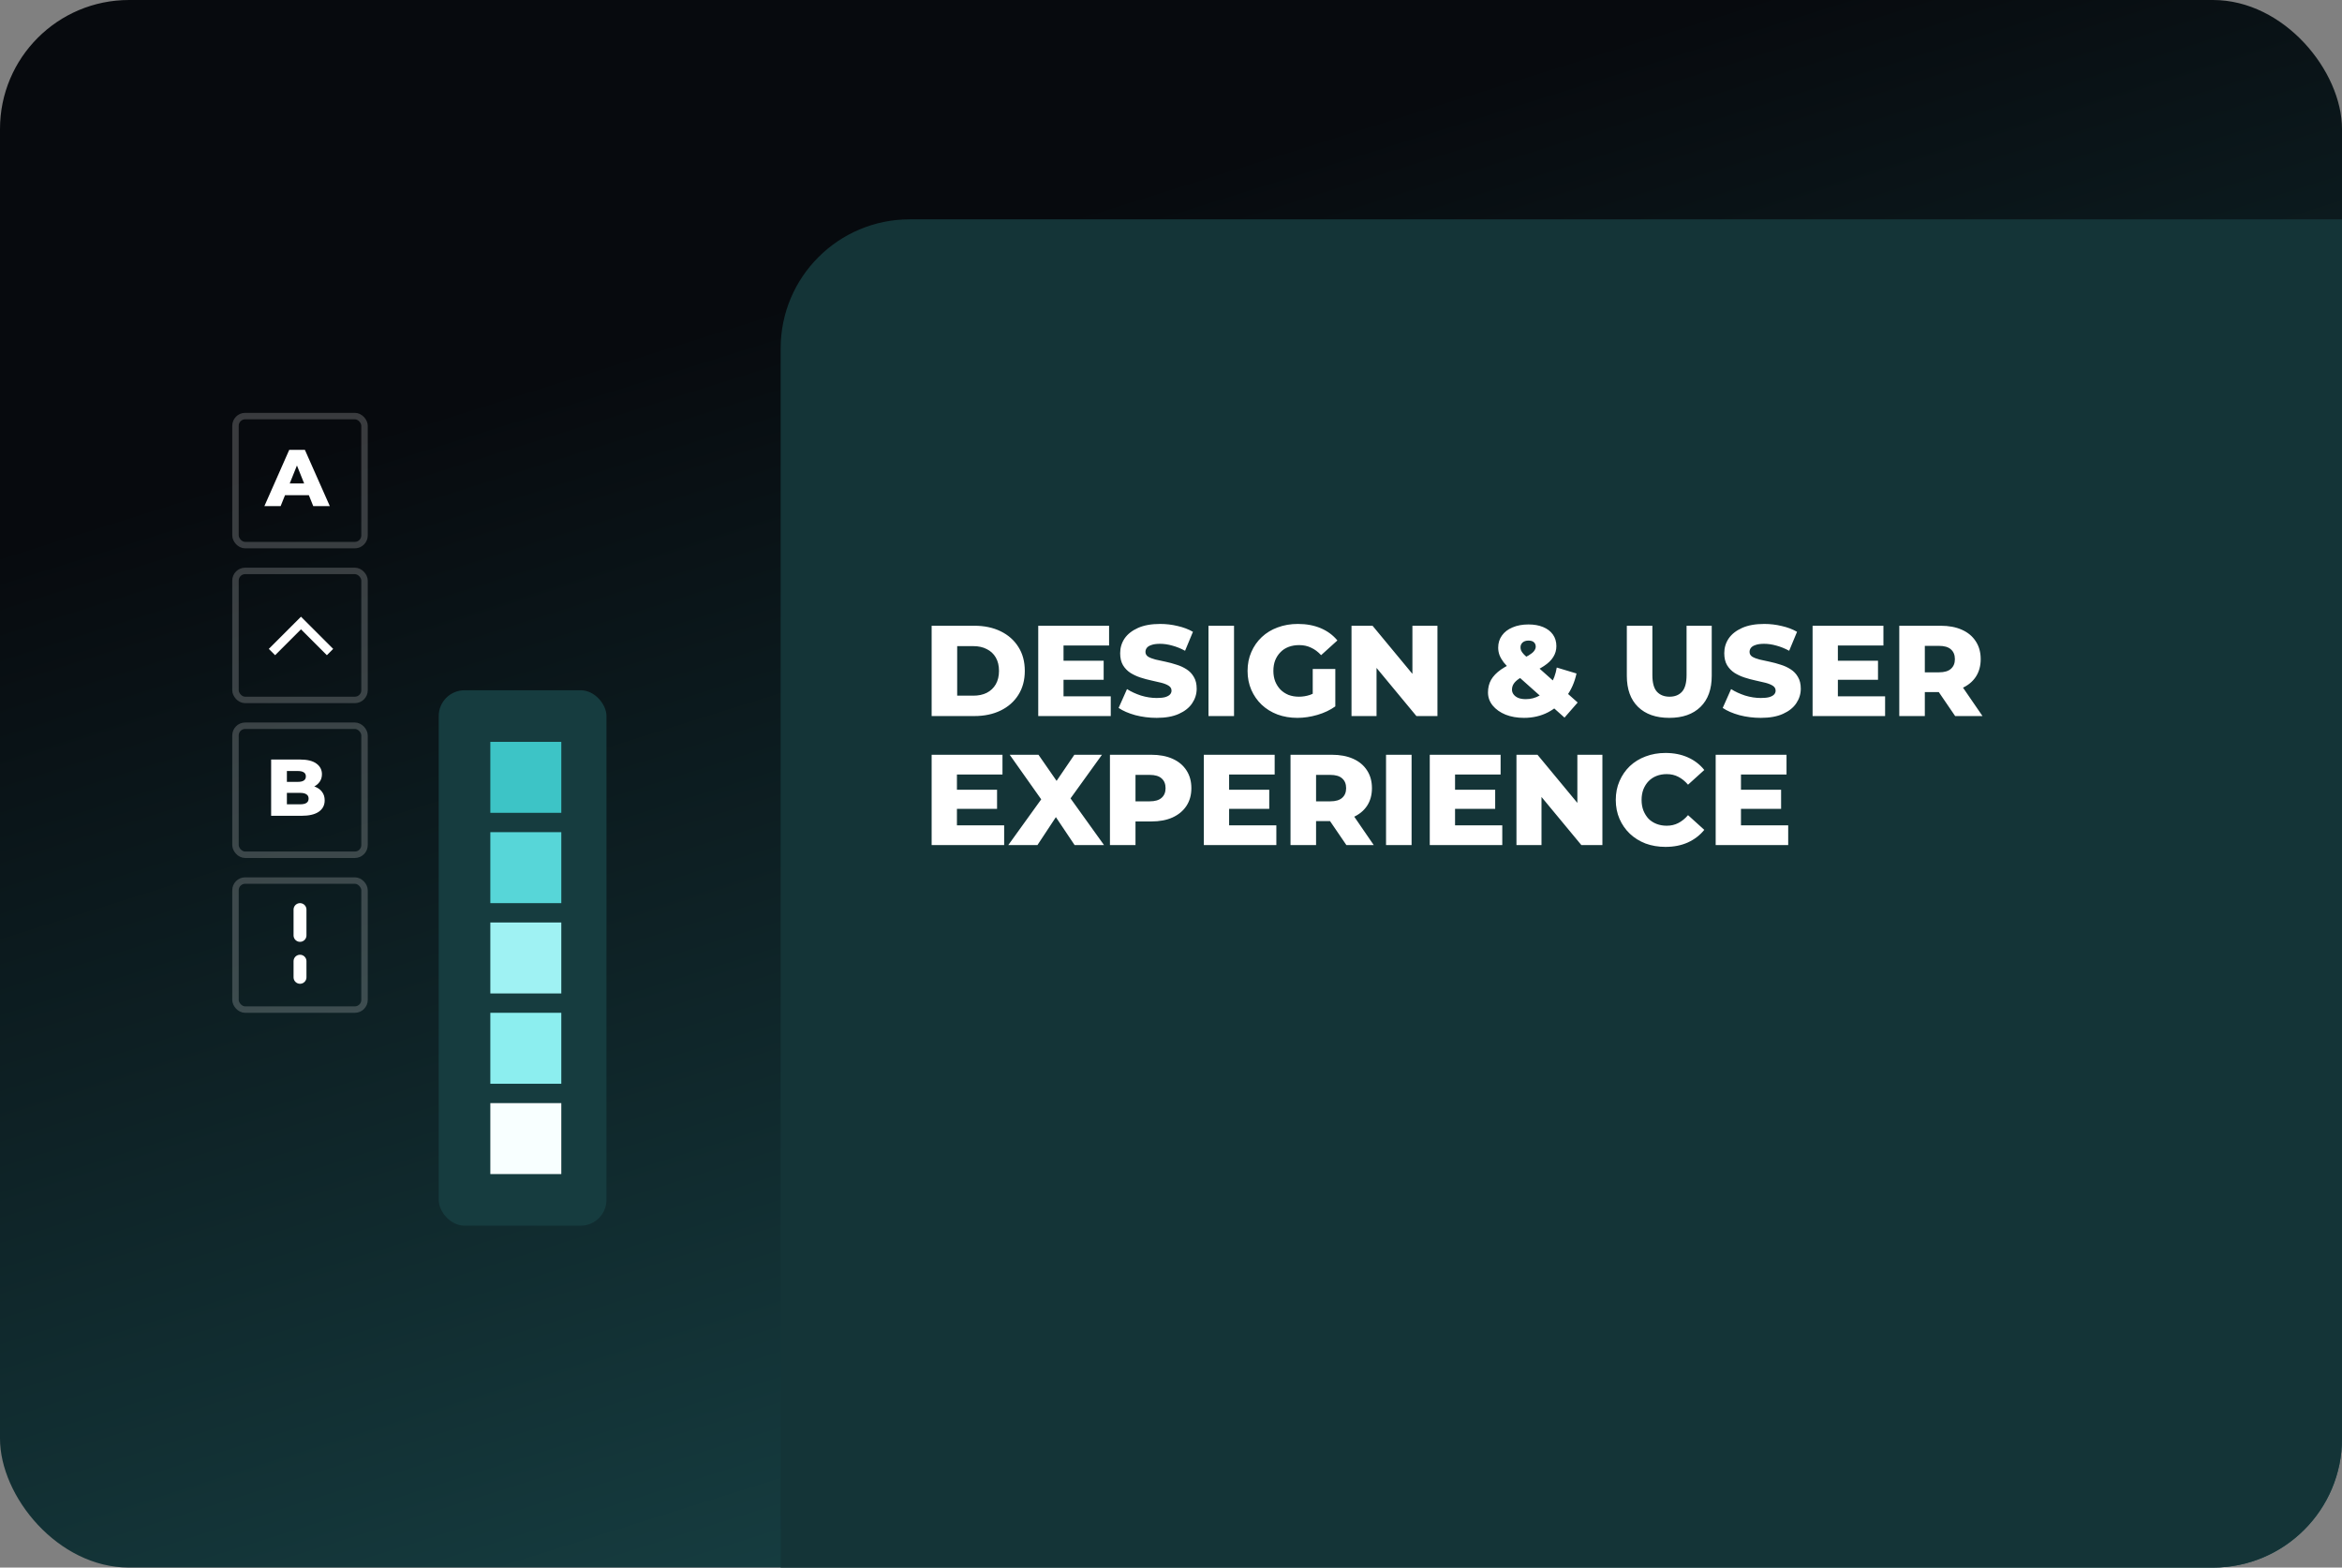 <svg xmlns="http://www.w3.org/2000/svg" width="363" height="243" viewBox="0 0 363 243" fill="none"><rect x="0" y="0" width="363" height="243" fill="#808080" stroke="none"/><rect width="363" height="243" rx="20" fill="url(#paint0_linear_345_390)"></rect><path d="M121 54C121 42.954 129.954 34 141 34H363V223C363 234.046 354.046 243 343 243H121V54Z" fill="#143437"></path><rect x="68" y="107" width="26" height="83" rx="4" fill="#163C3F"></rect><rect x="36.5" y="112.5" width="20" height="20" rx="1.5" stroke="white" stroke-opacity="0.2"></rect><rect x="36.5" y="64.5" width="20" height="20" rx="1.5" stroke="white" stroke-opacity="0.2"></rect><rect x="36.5" y="136.5" width="20" height="20" rx="1.5" stroke="white" stroke-opacity="0.2"></rect><rect x="36.5" y="88.5" width="20" height="20" rx="1.5" stroke="white" stroke-opacity="0.2"></rect><rect x="87" y="115" width="11" height="11" transform="rotate(90 87 115)" fill="#3DC4C6"></rect><rect x="87" y="129" width="11" height="11" transform="rotate(90 87 129)" fill="#57D6D8"></rect><rect x="87" y="143" width="11" height="11" transform="rotate(90 87 143)" fill="#9FF2F3"></rect><rect x="87" y="157" width="11" height="11" transform="rotate(90 87 157)" fill="#8CEEEF"></rect><rect x="87" y="171" width="11" height="11" transform="rotate(90 87 171)" fill="#F8FFFF"></rect><path d="M42.025 126.461V117.738H46.486C47.632 117.738 48.488 117.95 49.053 118.373C49.618 118.789 49.9 119.337 49.9 120.018C49.9 120.467 49.78 120.862 49.539 121.202C49.306 121.534 48.974 121.8 48.542 122C48.118 122.191 47.612 122.286 47.022 122.286L47.271 121.688C47.886 121.688 48.422 121.784 48.879 121.975C49.335 122.158 49.688 122.428 49.938 122.785C50.195 123.134 50.324 123.562 50.324 124.068C50.324 124.824 50.017 125.414 49.402 125.838C48.795 126.253 47.907 126.461 46.735 126.461H42.025ZM44.467 124.679H46.536C46.959 124.679 47.279 124.608 47.495 124.467C47.72 124.318 47.832 124.093 47.832 123.794C47.832 123.495 47.72 123.275 47.495 123.134C47.279 122.984 46.959 122.909 46.536 122.909H44.293V121.202H46.162C46.577 121.202 46.889 121.132 47.096 120.99C47.304 120.849 47.408 120.637 47.408 120.355C47.408 120.072 47.304 119.865 47.096 119.732C46.889 119.59 46.577 119.52 46.162 119.52H44.467V124.679Z" fill="white"></path><path d="M40.978 78.461L44.828 69.738H47.258L51.122 78.461H48.554L45.539 70.947H46.511L43.495 78.461H40.978ZM43.084 76.766L43.719 74.947H47.981L48.617 76.766H43.084Z" fill="white"></path><path d="M42.152 101.076L46.652 96.576L51.152 101.076" stroke="white" stroke-width="1.385"></path><path d="M46.5 141V151.5" stroke="white" stroke-width="2" stroke-linecap="round" stroke-linejoin="round" stroke-dasharray="4 4"></path><path d="M144.4 111V97H151.02C152.567 97 153.927 97.287 155.1 97.86C156.273 98.433 157.187 99.24 157.84 100.28C158.507 101.32 158.84 102.56 158.84 104C158.84 105.427 158.507 106.667 157.84 107.72C157.187 108.76 156.273 109.567 155.1 110.14C153.927 110.713 152.567 111 151.02 111H144.4ZM148.36 107.84H150.86C151.66 107.84 152.353 107.693 152.94 107.4C153.54 107.093 154.007 106.653 154.34 106.08C154.673 105.493 154.84 104.8 154.84 104C154.84 103.187 154.673 102.493 154.34 101.92C154.007 101.347 153.54 100.913 152.94 100.62C152.353 100.313 151.66 100.16 150.86 100.16H148.36V107.84ZM164.563 102.42H171.063V105.38H164.563V102.42ZM164.843 107.94H172.163V111H160.923V97H171.903V100.06H164.843V107.94ZM179.281 111.28C178.134 111.28 177.028 111.14 175.961 110.86C174.908 110.567 174.048 110.193 173.381 109.74L174.681 106.82C175.308 107.22 176.028 107.553 176.841 107.82C177.668 108.073 178.488 108.2 179.301 108.2C179.848 108.2 180.288 108.153 180.621 108.06C180.954 107.953 181.194 107.82 181.341 107.66C181.501 107.487 181.581 107.287 181.581 107.06C181.581 106.74 181.434 106.487 181.141 106.3C180.848 106.113 180.468 105.96 180.001 105.84C179.534 105.72 179.014 105.6 178.441 105.48C177.881 105.36 177.314 105.207 176.741 105.02C176.181 104.833 175.668 104.593 175.201 104.3C174.734 103.993 174.354 103.6 174.061 103.12C173.768 102.627 173.621 102.007 173.621 101.26C173.621 100.42 173.848 99.66 174.301 98.98C174.768 98.3 175.461 97.753 176.381 97.34C177.301 96.927 178.448 96.72 179.821 96.72C180.741 96.72 181.641 96.827 182.521 97.04C183.414 97.24 184.208 97.54 184.901 97.94L183.681 100.88C183.014 100.52 182.354 100.253 181.701 100.08C181.048 99.893 180.414 99.8 179.801 99.8C179.254 99.8 178.814 99.86 178.481 99.98C178.148 100.087 177.908 100.233 177.761 100.42C177.614 100.607 177.541 100.82 177.541 101.06C177.541 101.367 177.681 101.613 177.961 101.8C178.254 101.973 178.634 102.12 179.101 102.24C179.581 102.347 180.101 102.46 180.661 102.58C181.234 102.7 181.801 102.853 182.361 103.04C182.934 103.213 183.454 103.453 183.921 103.76C184.388 104.053 184.761 104.447 185.041 104.94C185.334 105.42 185.481 106.027 185.481 106.76C185.481 107.573 185.248 108.327 184.781 109.02C184.328 109.7 183.641 110.247 182.721 110.66C181.814 111.073 180.668 111.28 179.281 111.28ZM187.31 111V97H191.27V111H187.31ZM201.088 111.28C199.981 111.28 198.954 111.107 198.008 110.76C197.061 110.4 196.241 109.893 195.548 109.24C194.868 108.587 194.334 107.82 193.948 106.94C193.561 106.047 193.368 105.067 193.368 104C193.368 102.933 193.561 101.96 193.948 101.08C194.334 100.187 194.874 99.413 195.568 98.76C196.261 98.107 197.081 97.607 198.028 97.26C198.988 96.9 200.034 96.72 201.168 96.72C202.488 96.72 203.668 96.94 204.708 97.38C205.748 97.82 206.608 98.453 207.288 99.28L204.768 101.56C204.288 101.04 203.768 100.653 203.208 100.4C202.661 100.133 202.048 100 201.368 100C200.768 100 200.221 100.093 199.728 100.28C199.234 100.467 198.814 100.74 198.468 101.1C198.121 101.447 197.848 101.867 197.648 102.36C197.461 102.84 197.368 103.387 197.368 104C197.368 104.587 197.461 105.127 197.648 105.62C197.848 106.113 198.121 106.54 198.468 106.9C198.814 107.247 199.228 107.52 199.708 107.72C200.201 107.907 200.741 108 201.328 108C201.914 108 202.488 107.907 203.048 107.72C203.608 107.52 204.174 107.187 204.748 106.72L206.968 109.5C206.168 110.073 205.241 110.513 204.188 110.82C203.134 111.127 202.101 111.28 201.088 111.28ZM203.468 108.98V103.7H206.968V109.5L203.468 108.98ZM209.478 111V97H212.738L220.458 106.32H218.918V97H222.798V111H219.538L211.818 101.68H213.358V111H209.478ZM236.212 111.28C235.145 111.28 234.192 111.113 233.352 110.78C232.512 110.433 231.845 109.96 231.352 109.36C230.872 108.76 230.632 108.087 230.632 107.34C230.632 106.607 230.792 105.953 231.112 105.38C231.445 104.807 231.952 104.28 232.632 103.8C233.325 103.32 234.205 102.86 235.272 102.42C235.978 102.113 236.532 101.84 236.932 101.6C237.332 101.36 237.612 101.133 237.772 100.92C237.945 100.693 238.032 100.467 238.032 100.24C238.032 99.96 237.938 99.733 237.752 99.56C237.565 99.387 237.285 99.3 236.912 99.3C236.525 99.3 236.218 99.4 235.992 99.6C235.778 99.8 235.672 100.047 235.672 100.34C235.672 100.513 235.705 100.687 235.772 100.86C235.852 101.033 235.998 101.233 236.212 101.46C236.438 101.687 236.752 101.98 237.152 102.34L244.532 108.9L242.492 111.24L234.172 103.82C233.718 103.42 233.345 103.033 233.052 102.66C232.772 102.287 232.558 101.913 232.412 101.54C232.278 101.167 232.212 100.787 232.212 100.4C232.212 99.68 232.405 99.053 232.792 98.52C233.178 97.973 233.725 97.553 234.432 97.26C235.138 96.953 235.965 96.8 236.912 96.8C237.778 96.8 238.532 96.933 239.172 97.2C239.825 97.467 240.332 97.853 240.692 98.36C241.052 98.867 241.232 99.467 241.232 100.16C241.232 100.773 241.072 101.333 240.752 101.84C240.445 102.347 239.965 102.813 239.312 103.24C238.672 103.667 237.852 104.087 236.852 104.5C236.238 104.753 235.745 105.007 235.372 105.26C235.012 105.513 234.752 105.773 234.592 106.04C234.432 106.293 234.352 106.587 234.352 106.92C234.352 107.187 234.438 107.433 234.612 107.66C234.785 107.887 235.032 108.067 235.352 108.2C235.672 108.32 236.052 108.38 236.492 108.38C237.265 108.38 237.978 108.193 238.632 107.82C239.285 107.433 239.845 106.873 240.312 106.14C240.792 105.407 241.118 104.52 241.292 103.48L244.352 104.4C244.058 105.773 243.525 106.973 242.752 108C241.992 109.027 241.052 109.833 239.932 110.42C238.825 110.993 237.585 111.28 236.212 111.28ZM258.731 111.28C256.664 111.28 255.051 110.713 253.891 109.58C252.731 108.447 252.151 106.84 252.151 104.76V97H256.111V104.64C256.111 105.84 256.344 106.7 256.811 107.22C257.291 107.74 257.944 108 258.771 108C259.598 108 260.244 107.74 260.711 107.22C261.178 106.7 261.411 105.84 261.411 104.64V97H265.311V104.76C265.311 106.84 264.731 108.447 263.571 109.58C262.411 110.713 260.798 111.28 258.731 111.28ZM272.914 111.28C271.767 111.28 270.66 111.14 269.594 110.86C268.54 110.567 267.68 110.193 267.014 109.74L268.314 106.82C268.94 107.22 269.66 107.553 270.474 107.82C271.3 108.073 272.12 108.2 272.934 108.2C273.48 108.2 273.92 108.153 274.254 108.06C274.587 107.953 274.827 107.82 274.974 107.66C275.134 107.487 275.214 107.287 275.214 107.06C275.214 106.74 275.067 106.487 274.774 106.3C274.48 106.113 274.1 105.96 273.634 105.84C273.167 105.72 272.647 105.6 272.074 105.48C271.514 105.36 270.947 105.207 270.374 105.02C269.814 104.833 269.3 104.593 268.834 104.3C268.367 103.993 267.987 103.6 267.694 103.12C267.4 102.627 267.254 102.007 267.254 101.26C267.254 100.42 267.48 99.66 267.934 98.98C268.4 98.3 269.094 97.753 270.014 97.34C270.934 96.927 272.08 96.72 273.454 96.72C274.374 96.72 275.274 96.827 276.154 97.04C277.047 97.24 277.84 97.54 278.534 97.94L277.314 100.88C276.647 100.52 275.987 100.253 275.334 100.08C274.68 99.893 274.047 99.8 273.434 99.8C272.887 99.8 272.447 99.86 272.114 99.98C271.78 100.087 271.54 100.233 271.394 100.42C271.247 100.607 271.174 100.82 271.174 101.06C271.174 101.367 271.314 101.613 271.594 101.8C271.887 101.973 272.267 102.12 272.734 102.24C273.214 102.347 273.734 102.46 274.294 102.58C274.867 102.7 275.434 102.853 275.994 103.04C276.567 103.213 277.087 103.453 277.554 103.76C278.02 104.053 278.394 104.447 278.674 104.94C278.967 105.42 279.114 106.027 279.114 106.76C279.114 107.573 278.88 108.327 278.414 109.02C277.96 109.7 277.274 110.247 276.354 110.66C275.447 111.073 274.3 111.28 272.914 111.28ZM284.583 102.42H291.083V105.38H284.583V102.42ZM284.863 107.94H292.183V111H280.943V97H291.923V100.06H284.863V107.94ZM294.38 111V97H300.78C302.06 97 303.16 97.207 304.08 97.62C305.014 98.033 305.734 98.633 306.24 99.42C306.747 100.193 307 101.113 307 102.18C307 103.233 306.747 104.147 306.24 104.92C305.734 105.68 305.014 106.267 304.08 106.68C303.16 107.08 302.06 107.28 300.78 107.28H296.58L298.34 105.62V111H294.38ZM303.04 111L299.56 105.9H303.78L307.28 111H303.04ZM298.34 106.04L296.58 104.22H300.54C301.367 104.22 301.98 104.04 302.38 103.68C302.794 103.32 303 102.82 303 102.18C303 101.527 302.794 101.02 302.38 100.66C301.98 100.3 301.367 100.12 300.54 100.12H296.58L298.34 98.3V106.04ZM148.04 122.42H154.54V125.38H148.04V122.42ZM148.32 127.94H155.64V131H144.4V117H155.38V120.06H148.32V127.94ZM156.28 131L162.4 122.5L162.38 125.32L156.5 117H160.96L164.72 122.42L162.82 122.44L166.52 117H170.8L164.92 125.16V122.36L171.12 131H166.56L162.74 125.3H164.56L160.8 131H156.28ZM172.037 131V117H178.437C179.717 117 180.817 117.207 181.737 117.62C182.67 118.033 183.39 118.633 183.897 119.42C184.403 120.193 184.657 121.113 184.657 122.18C184.657 123.233 184.403 124.147 183.897 124.92C183.39 125.693 182.67 126.293 181.737 126.72C180.817 127.133 179.717 127.34 178.437 127.34H174.237L175.997 125.62V131H172.037ZM175.997 126.04L174.237 124.22H178.197C179.023 124.22 179.637 124.04 180.037 123.68C180.45 123.32 180.657 122.82 180.657 122.18C180.657 121.527 180.45 121.02 180.037 120.66C179.637 120.3 179.023 120.12 178.197 120.12H174.237L175.997 118.3V126.04ZM190.228 122.42H196.728V125.38H190.228V122.42ZM190.508 127.94H197.828V131H186.588V117H197.568V120.06H190.508V127.94ZM200.025 131V117H206.425C207.705 117 208.805 117.207 209.725 117.62C210.658 118.033 211.378 118.633 211.885 119.42C212.392 120.193 212.645 121.113 212.645 122.18C212.645 123.233 212.392 124.147 211.885 124.92C211.378 125.68 210.658 126.267 209.725 126.68C208.805 127.08 207.705 127.28 206.425 127.28H202.225L203.985 125.62V131H200.025ZM208.685 131L205.205 125.9H209.425L212.925 131H208.685ZM203.985 126.04L202.225 124.22H206.185C207.012 124.22 207.625 124.04 208.025 123.68C208.438 123.32 208.645 122.82 208.645 122.18C208.645 121.527 208.438 121.02 208.025 120.66C207.625 120.3 207.012 120.12 206.185 120.12H202.225L203.985 118.3V126.04ZM214.83 131V117H218.79V131H214.83ZM225.247 122.42H231.747V125.38H225.247V122.42ZM225.527 127.94H232.847V131H221.607V117H232.587V120.06H225.527V127.94ZM235.045 131V117H238.305L246.025 126.32H244.485V117H248.365V131H245.105L237.385 121.68H238.925V131H235.045ZM258.138 131.28C257.031 131.28 256.004 131.107 255.058 130.76C254.124 130.4 253.311 129.893 252.618 129.24C251.938 128.587 251.404 127.82 251.018 126.94C250.631 126.047 250.438 125.067 250.438 124C250.438 122.933 250.631 121.96 251.018 121.08C251.404 120.187 251.938 119.413 252.618 118.76C253.311 118.107 254.124 117.607 255.058 117.26C256.004 116.9 257.031 116.72 258.138 116.72C259.431 116.72 260.584 116.947 261.598 117.4C262.624 117.853 263.478 118.507 264.158 119.36L261.638 121.64C261.184 121.107 260.684 120.7 260.138 120.42C259.604 120.14 259.004 120 258.338 120C257.764 120 257.238 120.093 256.758 120.28C256.278 120.467 255.864 120.74 255.518 121.1C255.184 121.447 254.918 121.867 254.718 122.36C254.531 122.853 254.438 123.4 254.438 124C254.438 124.6 254.531 125.147 254.718 125.64C254.918 126.133 255.184 126.56 255.518 126.92C255.864 127.267 256.278 127.533 256.758 127.72C257.238 127.907 257.764 128 258.338 128C259.004 128 259.604 127.86 260.138 127.58C260.684 127.3 261.184 126.893 261.638 126.36L264.158 128.64C263.478 129.48 262.624 130.133 261.598 130.6C260.584 131.053 259.431 131.28 258.138 131.28ZM269.563 122.42H276.063V125.38H269.563V122.42ZM269.843 127.94H277.163V131H265.923V117H276.903V120.06H269.843V127.94Z" fill="white"></path><defs><linearGradient id="paint0_linear_345_390" x1="202" y1="21" x2="411.57" y2="685.036" gradientUnits="userSpaceOnUse"><stop stop-color="#070A0E"></stop><stop offset="1" stop-color="#3DC4C6"></stop></linearGradient></defs></svg>